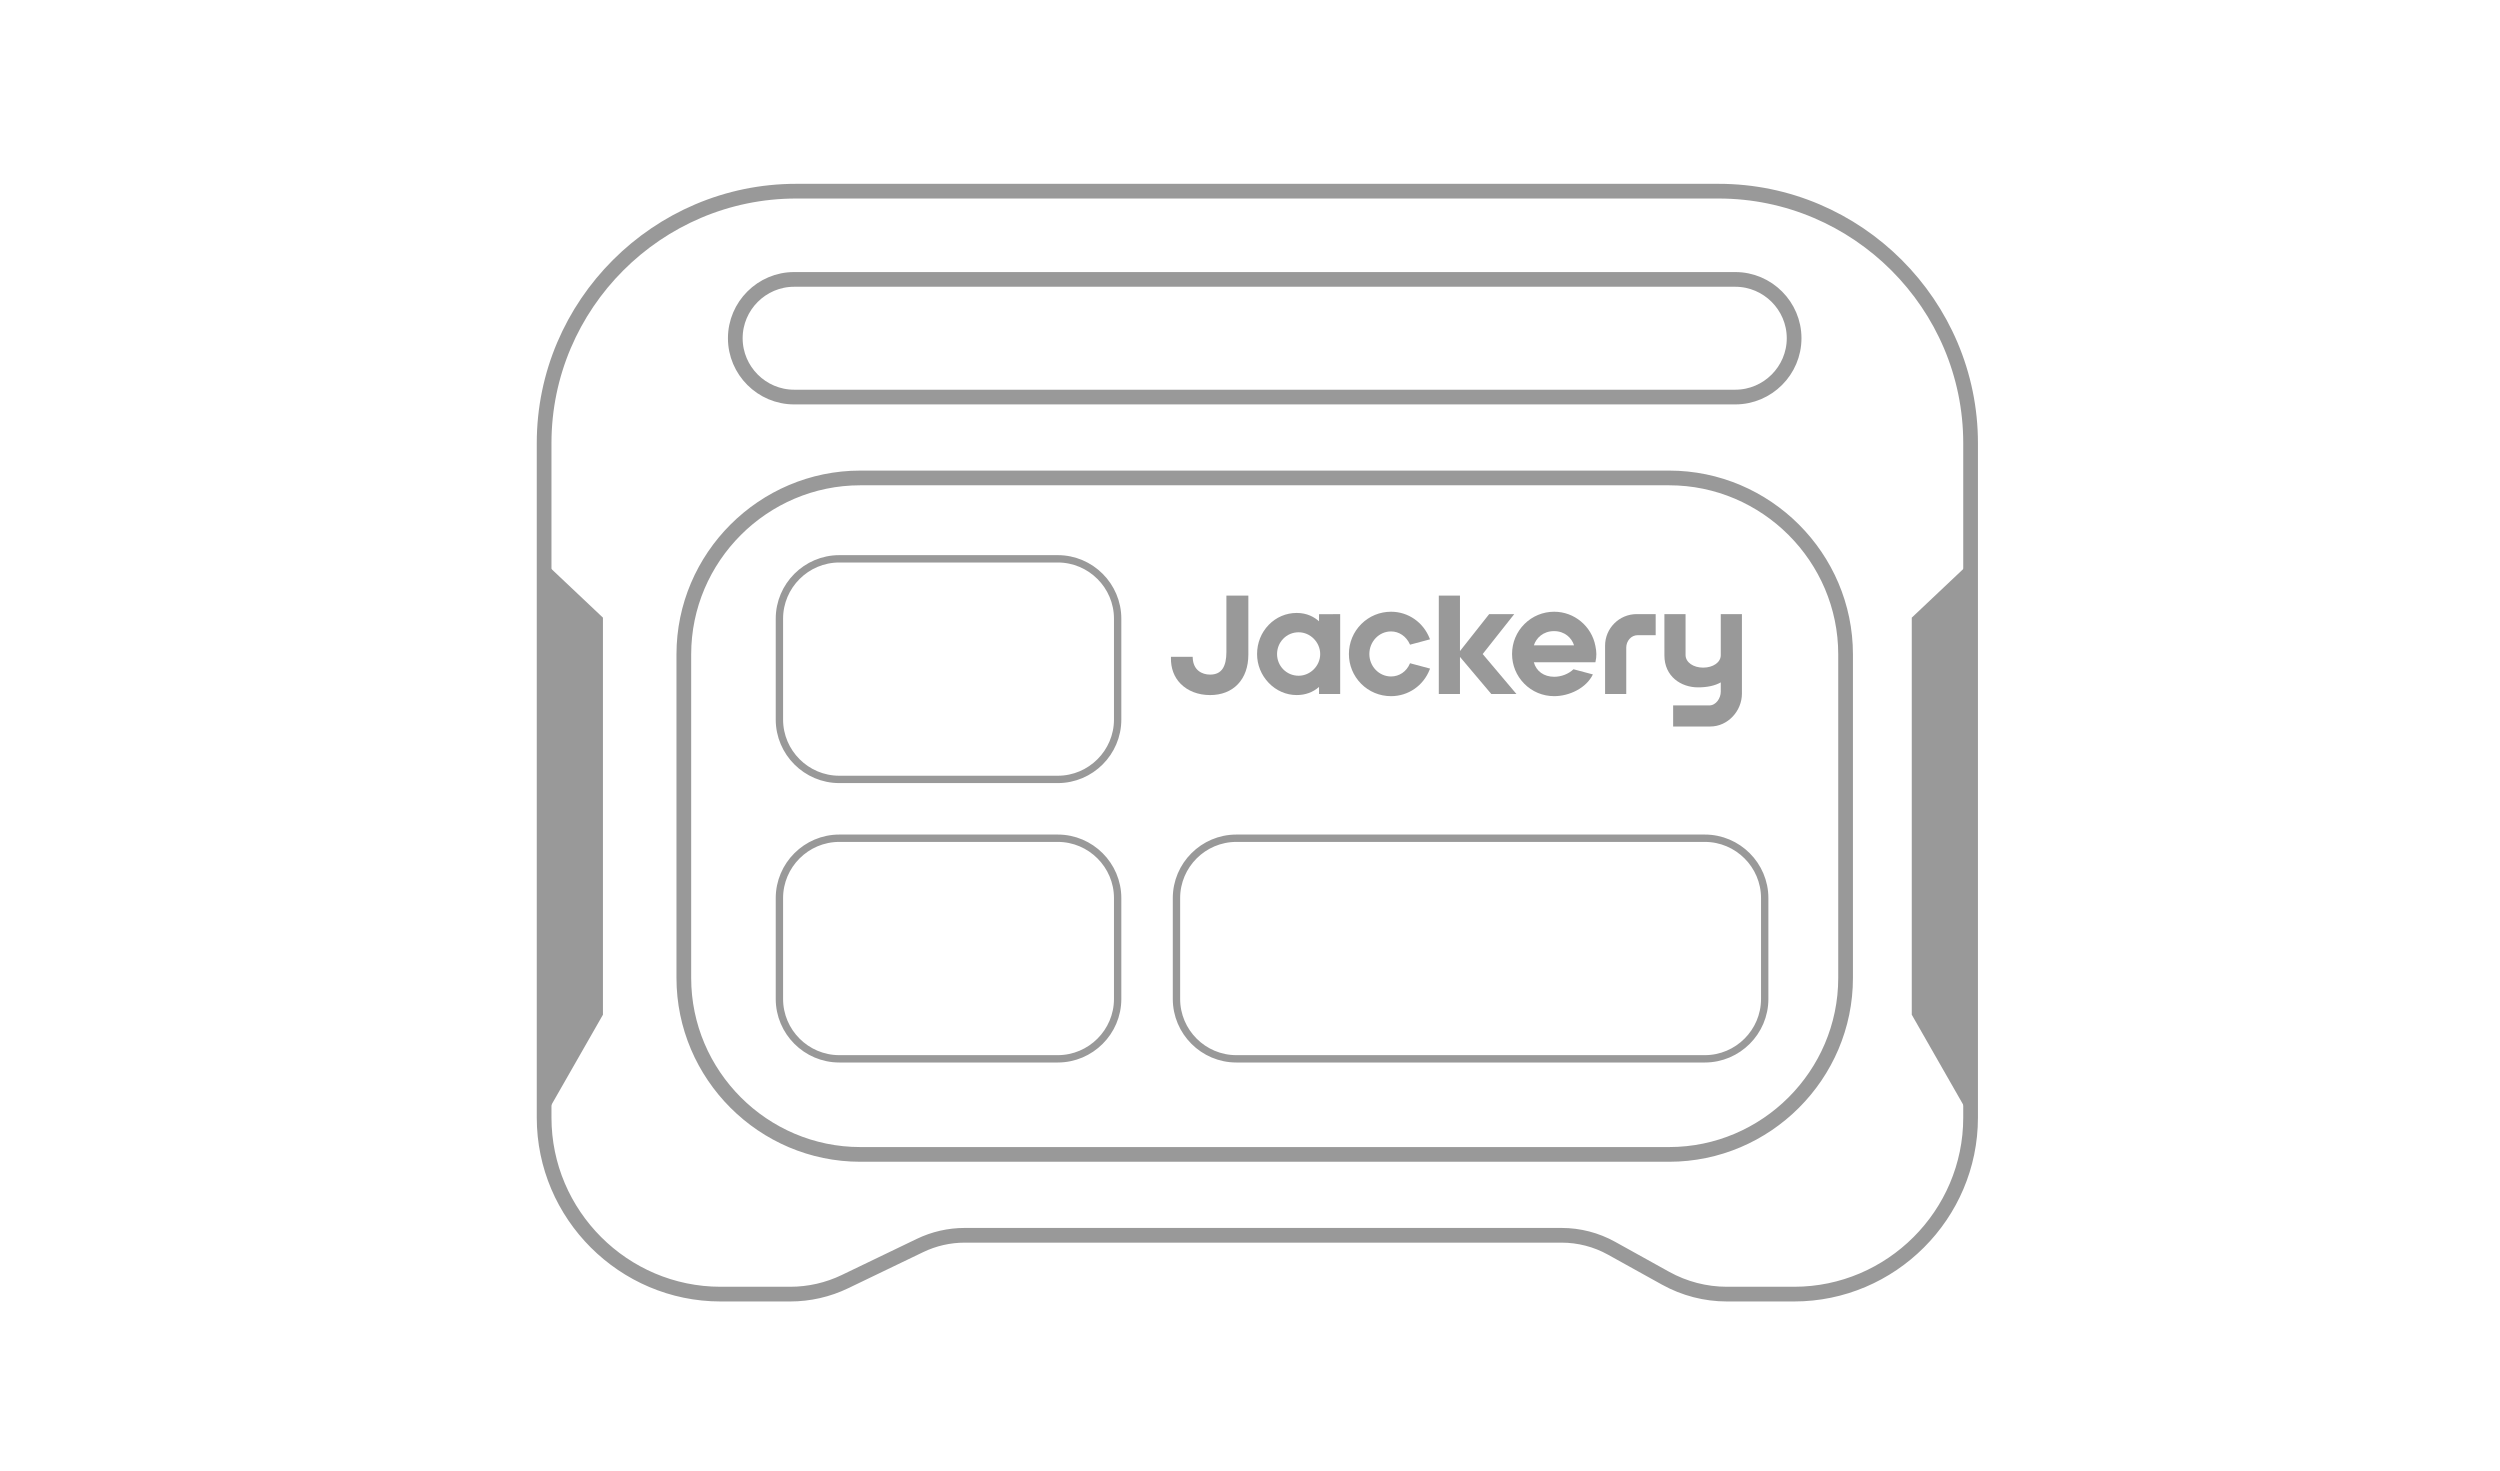 <?xml version="1.0" encoding="UTF-8"?>
<svg width="170px" height="100px" viewBox="0 0 170 100" version="1.1" xmlns="http://www.w3.org/2000/svg" xmlns:xlink="http://www.w3.org/1999/xlink">
    <title>icon-Accesseories of-未选中</title>
    <g id="页面-1" stroke="none" stroke-width="1" fill="none" fill-rule="evenodd">
        <g id="剩余切图" transform="translate(-58, -3376)">
            <g id="icon-Accesseories-of-未选中" transform="translate(58, 3376)">
                <rect id="矩形备份-2" x="0" y="0" width="170" height="100"></rect>
                <g id="编组" transform="translate(37, 13)">
                    <path d="M81,14 L17,14 C14.8,14 13,12.2 13,10 C13,7.8 14.8,6 17,6 L81,6 C83.2,6 85,7.8 85,10 C85,12.2 83.2,14 81,14 Z" id="Stroke-1" stroke="#999999"></path>
                    <path d="M85,75 L80.432,75 C78.973,75 77.538,74.628 76.261,73.92 L72.585,71.88 C71.546,71.303 70.376,71 69.187,71 L28.599,71 C27.546,71 26.508,71.237 25.56,71.694 L20.463,74.148 C19.3,74.709 18.025,75 16.734,75 L12,75 C5.4,75 0,69.6 0,63 L0,17.133 C0,7.71 7.71,0 17.133,0 L79.867,0 C89.29,0 97,7.71 97,17.133 L97,63 C97,69.6 91.6,75 85,75 Z" id="Stroke-3" stroke="#999999"></path>
                    <polygon id="Fill-5" fill="#999999" points="0 25.221 4 29 4 56 0 63"></polygon>
                    <polygon id="Fill-7" fill="#999999" points="97 25.221 93 29 93 56 97 63"></polygon>
                    <path d="M78.931,59 L47.07,59 C44.831,59 43,57.169 43,54.931 L43,48.069 C43,45.831 44.831,44 47.07,44 L78.931,44 C81.169,44 83,45.831 83,48.069 L83,54.931 C83,57.169 81.169,59 78.931,59 Z" id="Stroke-9" stroke="#999999" stroke-width="0.5"></path>
                    <path d="M34.931,40 L20.07,40 C17.831,40 16,38.169 16,35.931 L16,29.069 C16,26.831 17.831,25 20.07,25 L34.931,25 C37.169,25 39,26.831 39,29.069 L39,35.931 C39,38.169 37.169,40 34.931,40 Z" id="Stroke-11" stroke="#999999" stroke-width="0.5"></path>
                    <path d="M34.931,59 L20.07,59 C17.831,59 16,57.169 16,54.931 L16,48.069 C16,45.831 17.831,44 20.07,44 L34.931,44 C37.169,44 39,45.831 39,48.069 L39,54.931 C39,57.169 37.169,59 34.931,59 Z" id="Stroke-13" stroke="#999999" stroke-width="0.5"></path>
                    <path d="M76.5,65.5 L21.5,65.5 C14.9,65.5 9.5,60.1 9.5,53.5 L9.5,31.5 C9.5,24.9 14.9,19.5 21.5,19.5 L76.5,19.5 C83.1,19.5 88.5,24.9 88.5,31.5 L88.5,53.5 C88.5,60.1 83.1,65.5 76.5,65.5 Z" id="Stroke-15" stroke="#999999"></path>
                    <path d="M80.012,28.759 L80.012,31.551 C80.012,32.049 79.476,32.399 78.815,32.399 C78.155,32.399 77.629,32.049 77.618,31.551 L77.618,28.759 L76.179,28.759 L76.179,31.566 C76.179,31.566 76.181,30.13 76.18,31.566 C76.179,33.007 77.318,33.743 78.47,33.741 C79.065,33.741 79.606,33.635 80.012,33.402 L80.012,34.035 C80.012,34.476 79.692,34.969 79.228,34.969 L76.773,34.968 L76.773,36.402 L79.301,36.402 C80.488,36.402 81.451,35.353 81.451,34.165 L81.451,28.759 L80.012,28.759 Z" id="Fill-17" fill="#999999"></path>
                    <path d="M46.395,31.343 C46.395,31.828 46.313,32.2 46.154,32.45 C45.971,32.735 45.688,32.873 45.285,32.873 C44.734,32.873 44.136,32.573 44.105,31.731 L44.103,31.662 L42.626,31.662 L42.624,31.733 C42.611,32.435 42.837,33.044 43.279,33.493 C43.767,33.991 44.48,34.265 45.285,34.265 C46.062,34.265 46.715,34.01 47.176,33.526 C47.642,33.038 47.888,32.342 47.888,31.514 L47.888,27.5 L46.395,27.5 L46.395,31.343 Z" id="Fill-19" fill="#999999"></path>
                    <path d="M52.773,31.477 C52.773,32.276 52.102,32.95 51.307,32.95 C50.906,32.95 50.534,32.794 50.259,32.513 C49.989,32.236 49.84,31.869 49.84,31.477 C49.84,31.084 49.989,30.715 50.259,30.436 C50.535,30.151 50.907,29.995 51.307,29.995 C52.102,29.995 52.773,30.674 52.773,31.477 L52.773,31.477 Z M52.693,29.248 C52.38,28.966 51.888,28.68 51.177,28.68 C50.458,28.68 49.782,28.966 49.274,29.489 C48.763,30.015 48.481,30.721 48.481,31.477 C48.481,32.209 48.763,32.906 49.274,33.438 C49.788,33.971 50.464,34.264 51.177,34.264 C51.762,34.264 52.283,34.075 52.693,33.712 L52.693,34.191 L54.132,34.191 L54.132,28.761 L52.693,28.768 L52.693,29.248 Z" id="Fill-21" fill="#999999"></path>
                    <polygon id="Fill-23" fill="#999999" points="65.969 28.759 64.264 28.759 62.278 31.272 62.278 27.5 60.839 27.5 60.839 34.191 62.278 34.191 62.278 31.668 64.407 34.191 66.116 34.191 63.822 31.474"></polygon>
                    <path d="M74.296,28.759 C73.108,28.759 72.145,29.722 72.145,30.909 L72.145,34.191 L73.585,34.191 L73.585,31.039 C73.585,30.599 73.904,30.192 74.368,30.192 L75.586,30.192 L75.586,28.76 C75.586,28.76 74.32,28.759 74.296,28.759" id="Fill-25" fill="#999999"></path>
                    <path d="M58.881,32.1 L58.867,32.132 C58.641,32.667 58.152,33 57.591,33 C56.778,33 56.116,32.316 56.116,31.474 C56.116,30.626 56.778,29.937 57.591,29.937 C58.137,29.937 58.626,30.271 58.868,30.807 L58.882,30.838 L60.24,30.474 L60.216,30.414 C59.784,29.311 58.754,28.598 57.591,28.598 C56.83,28.598 56.112,28.894 55.572,29.43 C55.027,29.972 54.726,30.698 54.726,31.474 C54.726,32.233 55.019,32.949 55.552,33.49 C56.092,34.037 56.817,34.339 57.591,34.339 C58.758,34.339 59.789,33.63 60.216,32.534 L60.244,32.464 L58.881,32.1 Z" id="Fill-27" fill="#999999"></path>
                    <path d="M67.304,30.881 C67.46,30.388 67.93,29.916 68.675,29.916 C69.413,29.916 69.879,30.388 70.035,30.881 L67.304,30.881 Z M71.488,30.928 C71.231,29.578 70.052,28.598 68.685,28.598 C67.924,28.598 67.206,28.894 66.666,29.43 C66.12,29.972 65.82,30.697 65.82,31.474 C65.82,32.233 66.113,32.947 66.646,33.489 C67.186,34.037 67.91,34.339 68.685,34.339 C69.2,34.339 69.742,34.202 70.209,33.953 C70.712,33.686 71.092,33.314 71.308,32.877 L71.315,32.861 L69.997,32.509 C69.671,32.825 69.173,33.021 68.685,33.021 C67.99,33.021 67.467,32.646 67.301,32.036 L71.485,32.036 L71.497,31.982 C71.574,31.658 71.57,31.304 71.488,30.928 L71.488,30.928 Z" id="Fill-29" fill="#999999"></path>
                </g>
            </g>
        </g>
    </g>
</svg>